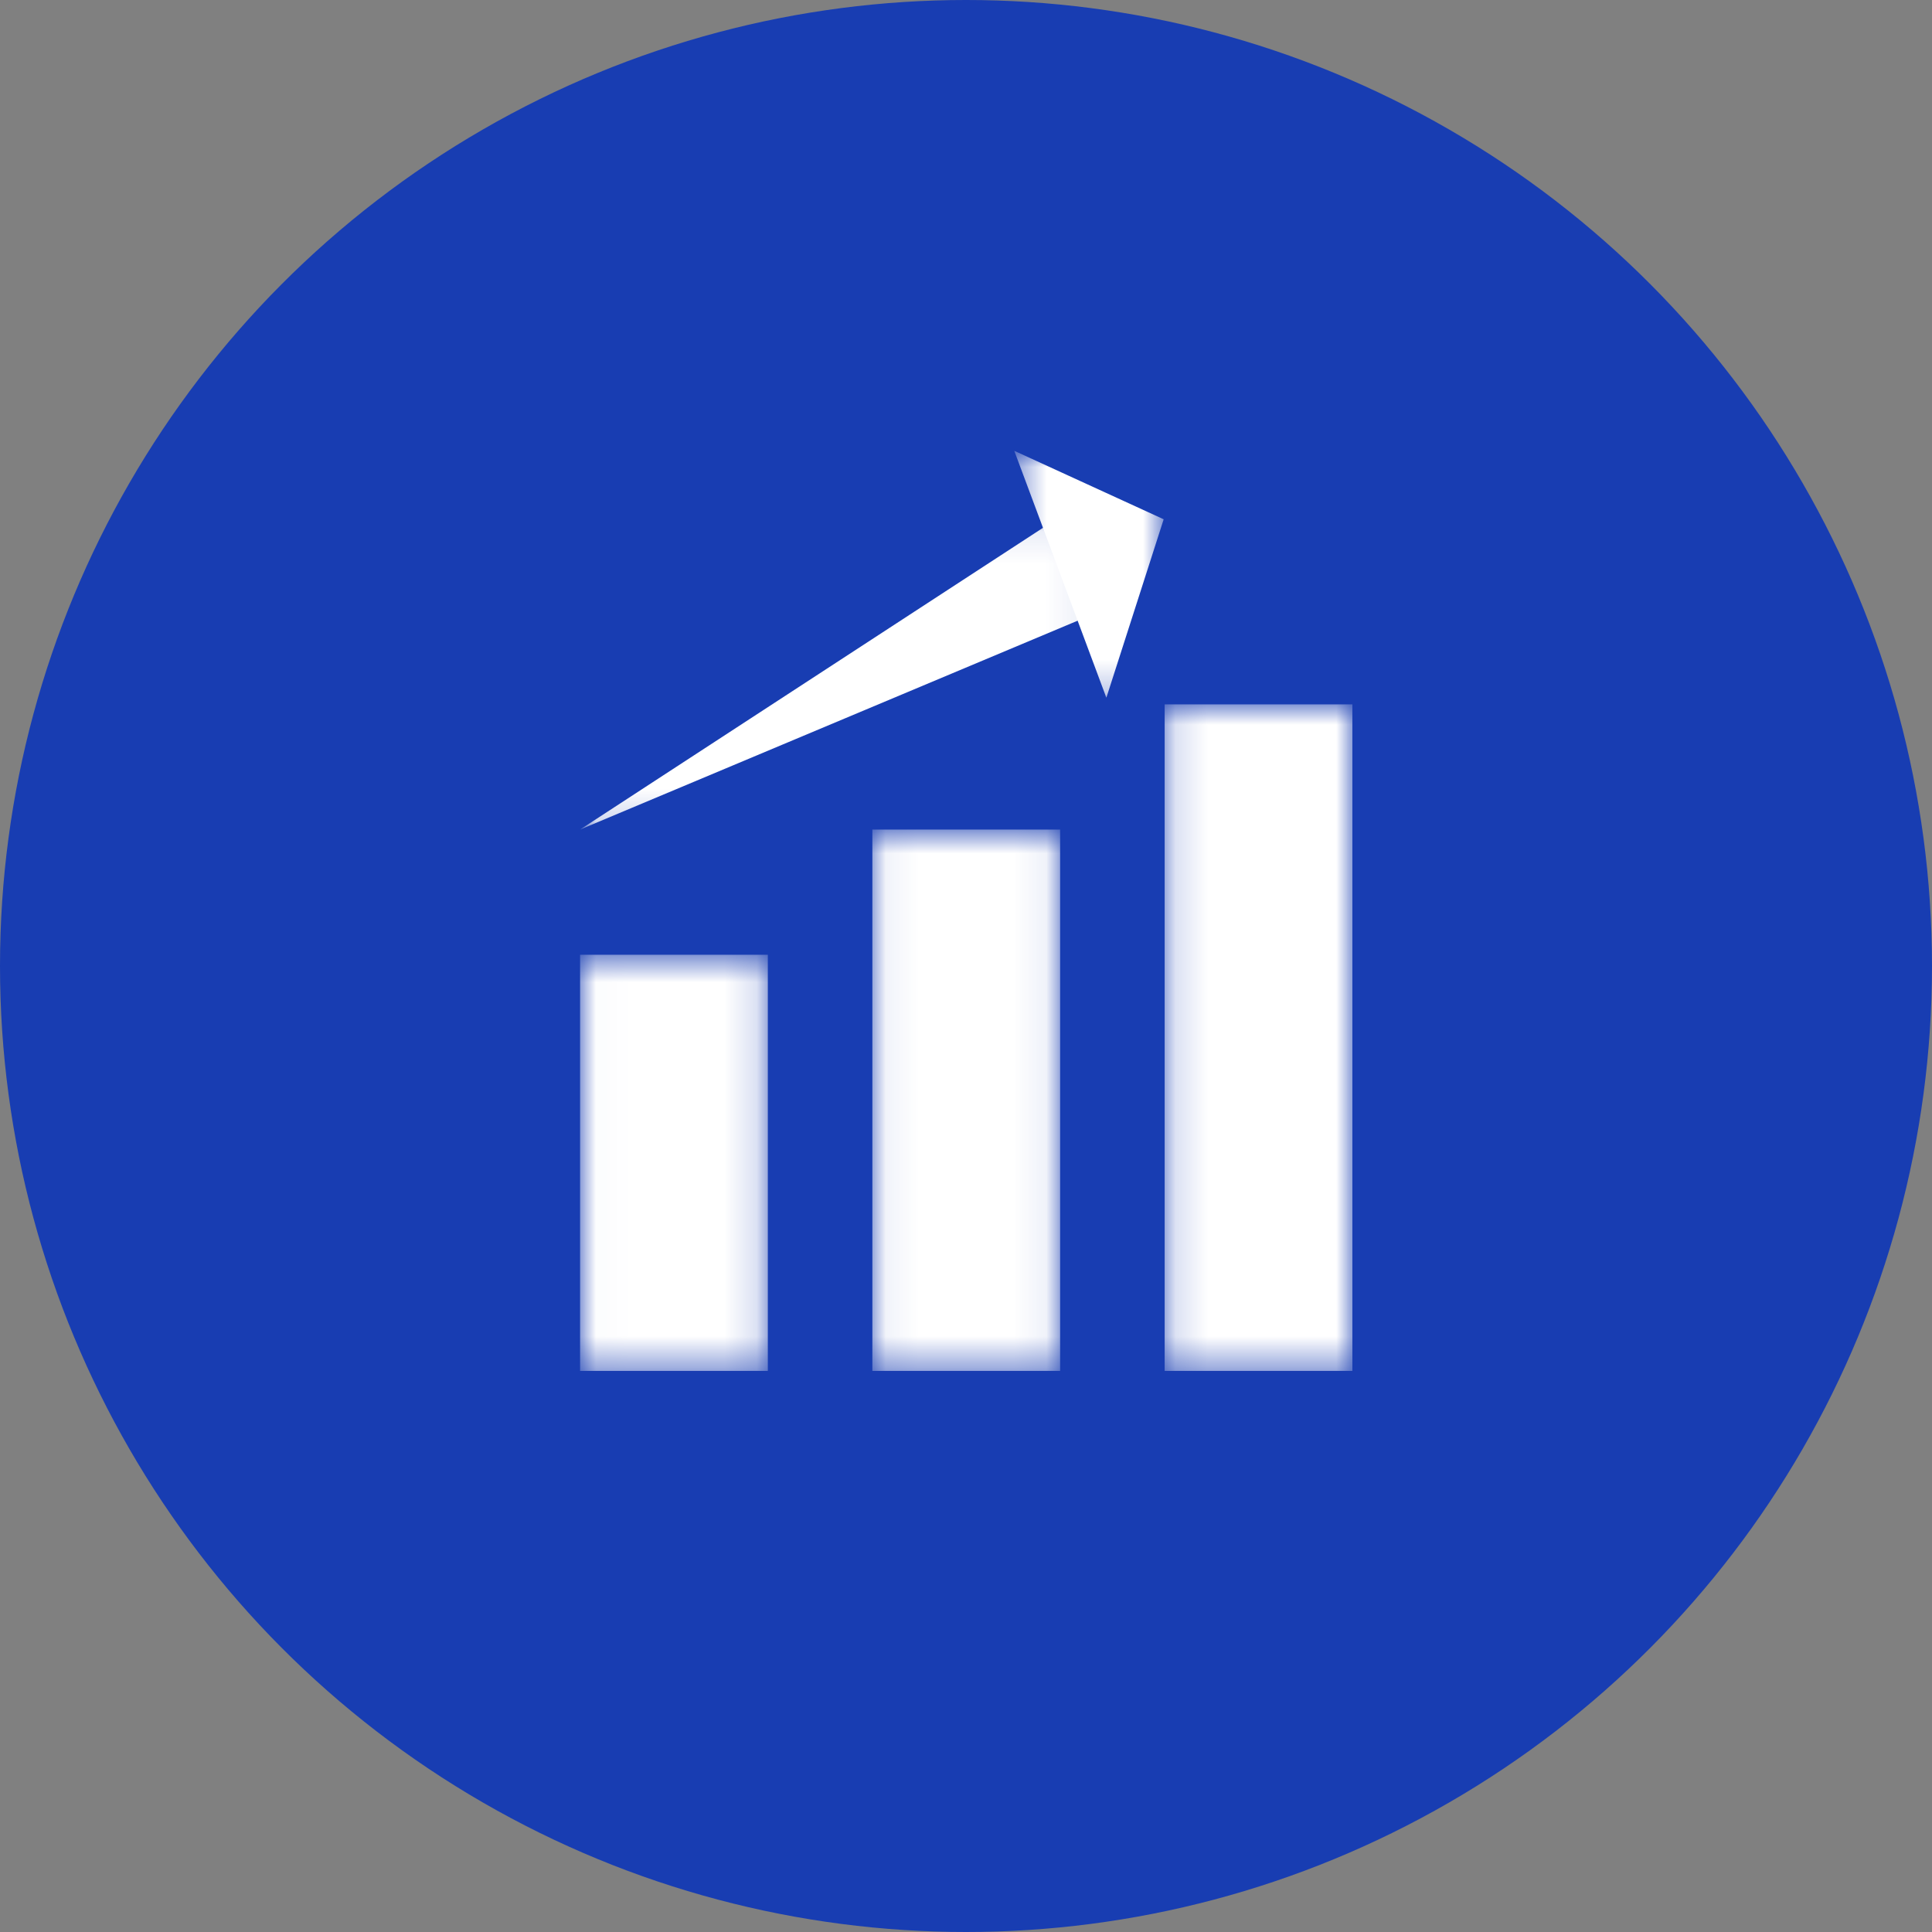 <?xml version="1.0" encoding="UTF-8"?>
<svg xmlns="http://www.w3.org/2000/svg" width="60" height="60" viewBox="0 0 60 60" fill="none">
  <rect x="0" y="0" width="60" height="60" fill="#808080" stroke="none"/>
  <circle cx="30" cy="30" r="30" fill="#183DB2"></circle>
  <mask id="mask0_3291_8000" style="mask-type:luminance" maskUnits="userSpaceOnUse" x="18" y="29" width="6" height="14">
    <path d="M18.015 29.637H23.848V42.575H18.015V29.637Z" fill="white"></path>
  </mask>
  <g mask="url(#mask0_3291_8000)">
    <path d="M18.015 42.575H23.846V29.651H18.015V42.575Z" fill="white"></path>
  </g>
  <mask id="mask1_3291_8000" style="mask-type:luminance" maskUnits="userSpaceOnUse" x="27" y="25" width="6" height="18">
    <path d="M27.063 25.74H32.929V42.575H27.063V25.74Z" fill="white"></path>
  </mask>
  <g mask="url(#mask1_3291_8000)">
    <path d="M27.092 42.575H32.923V25.763H27.092V42.575Z" fill="white"></path>
  </g>
  <mask id="mask2_3291_8000" style="mask-type:luminance" maskUnits="userSpaceOnUse" x="36" y="21" width="6" height="22">
    <path d="M36.153 21.843H42V42.575H36.153V21.843Z" fill="white"></path>
  </mask>
  <g mask="url(#mask2_3291_8000)">
    <path d="M36.169 42.575H42V21.875H36.169V42.575Z" fill="white"></path>
  </g>
  <mask id="mask3_3291_8000" style="mask-type:luminance" maskUnits="userSpaceOnUse" x="18" y="16" width="16" height="10">
    <path d="M18 16.086H33.929V25.81H18V16.086Z" fill="white"></path>
  </mask>
  <g mask="url(#mask3_3291_8000)">
    <path d="M33.913 19.089L18.015 25.763L32.806 16.121L33.913 19.089Z" fill="white"></path>
  </g>
  <mask id="mask4_3291_8000" style="mask-type:luminance" maskUnits="userSpaceOnUse" x="31" y="14" width="6" height="8">
    <path d="M31.483 14H36.153V21.743H31.483V14Z" fill="white"></path>
  </mask>
  <g mask="url(#mask4_3291_8000)">
    <path d="M34.359 21.668L31.499 14L36.139 16.127L34.359 21.668Z" fill="white"></path>
  </g>
</svg>
